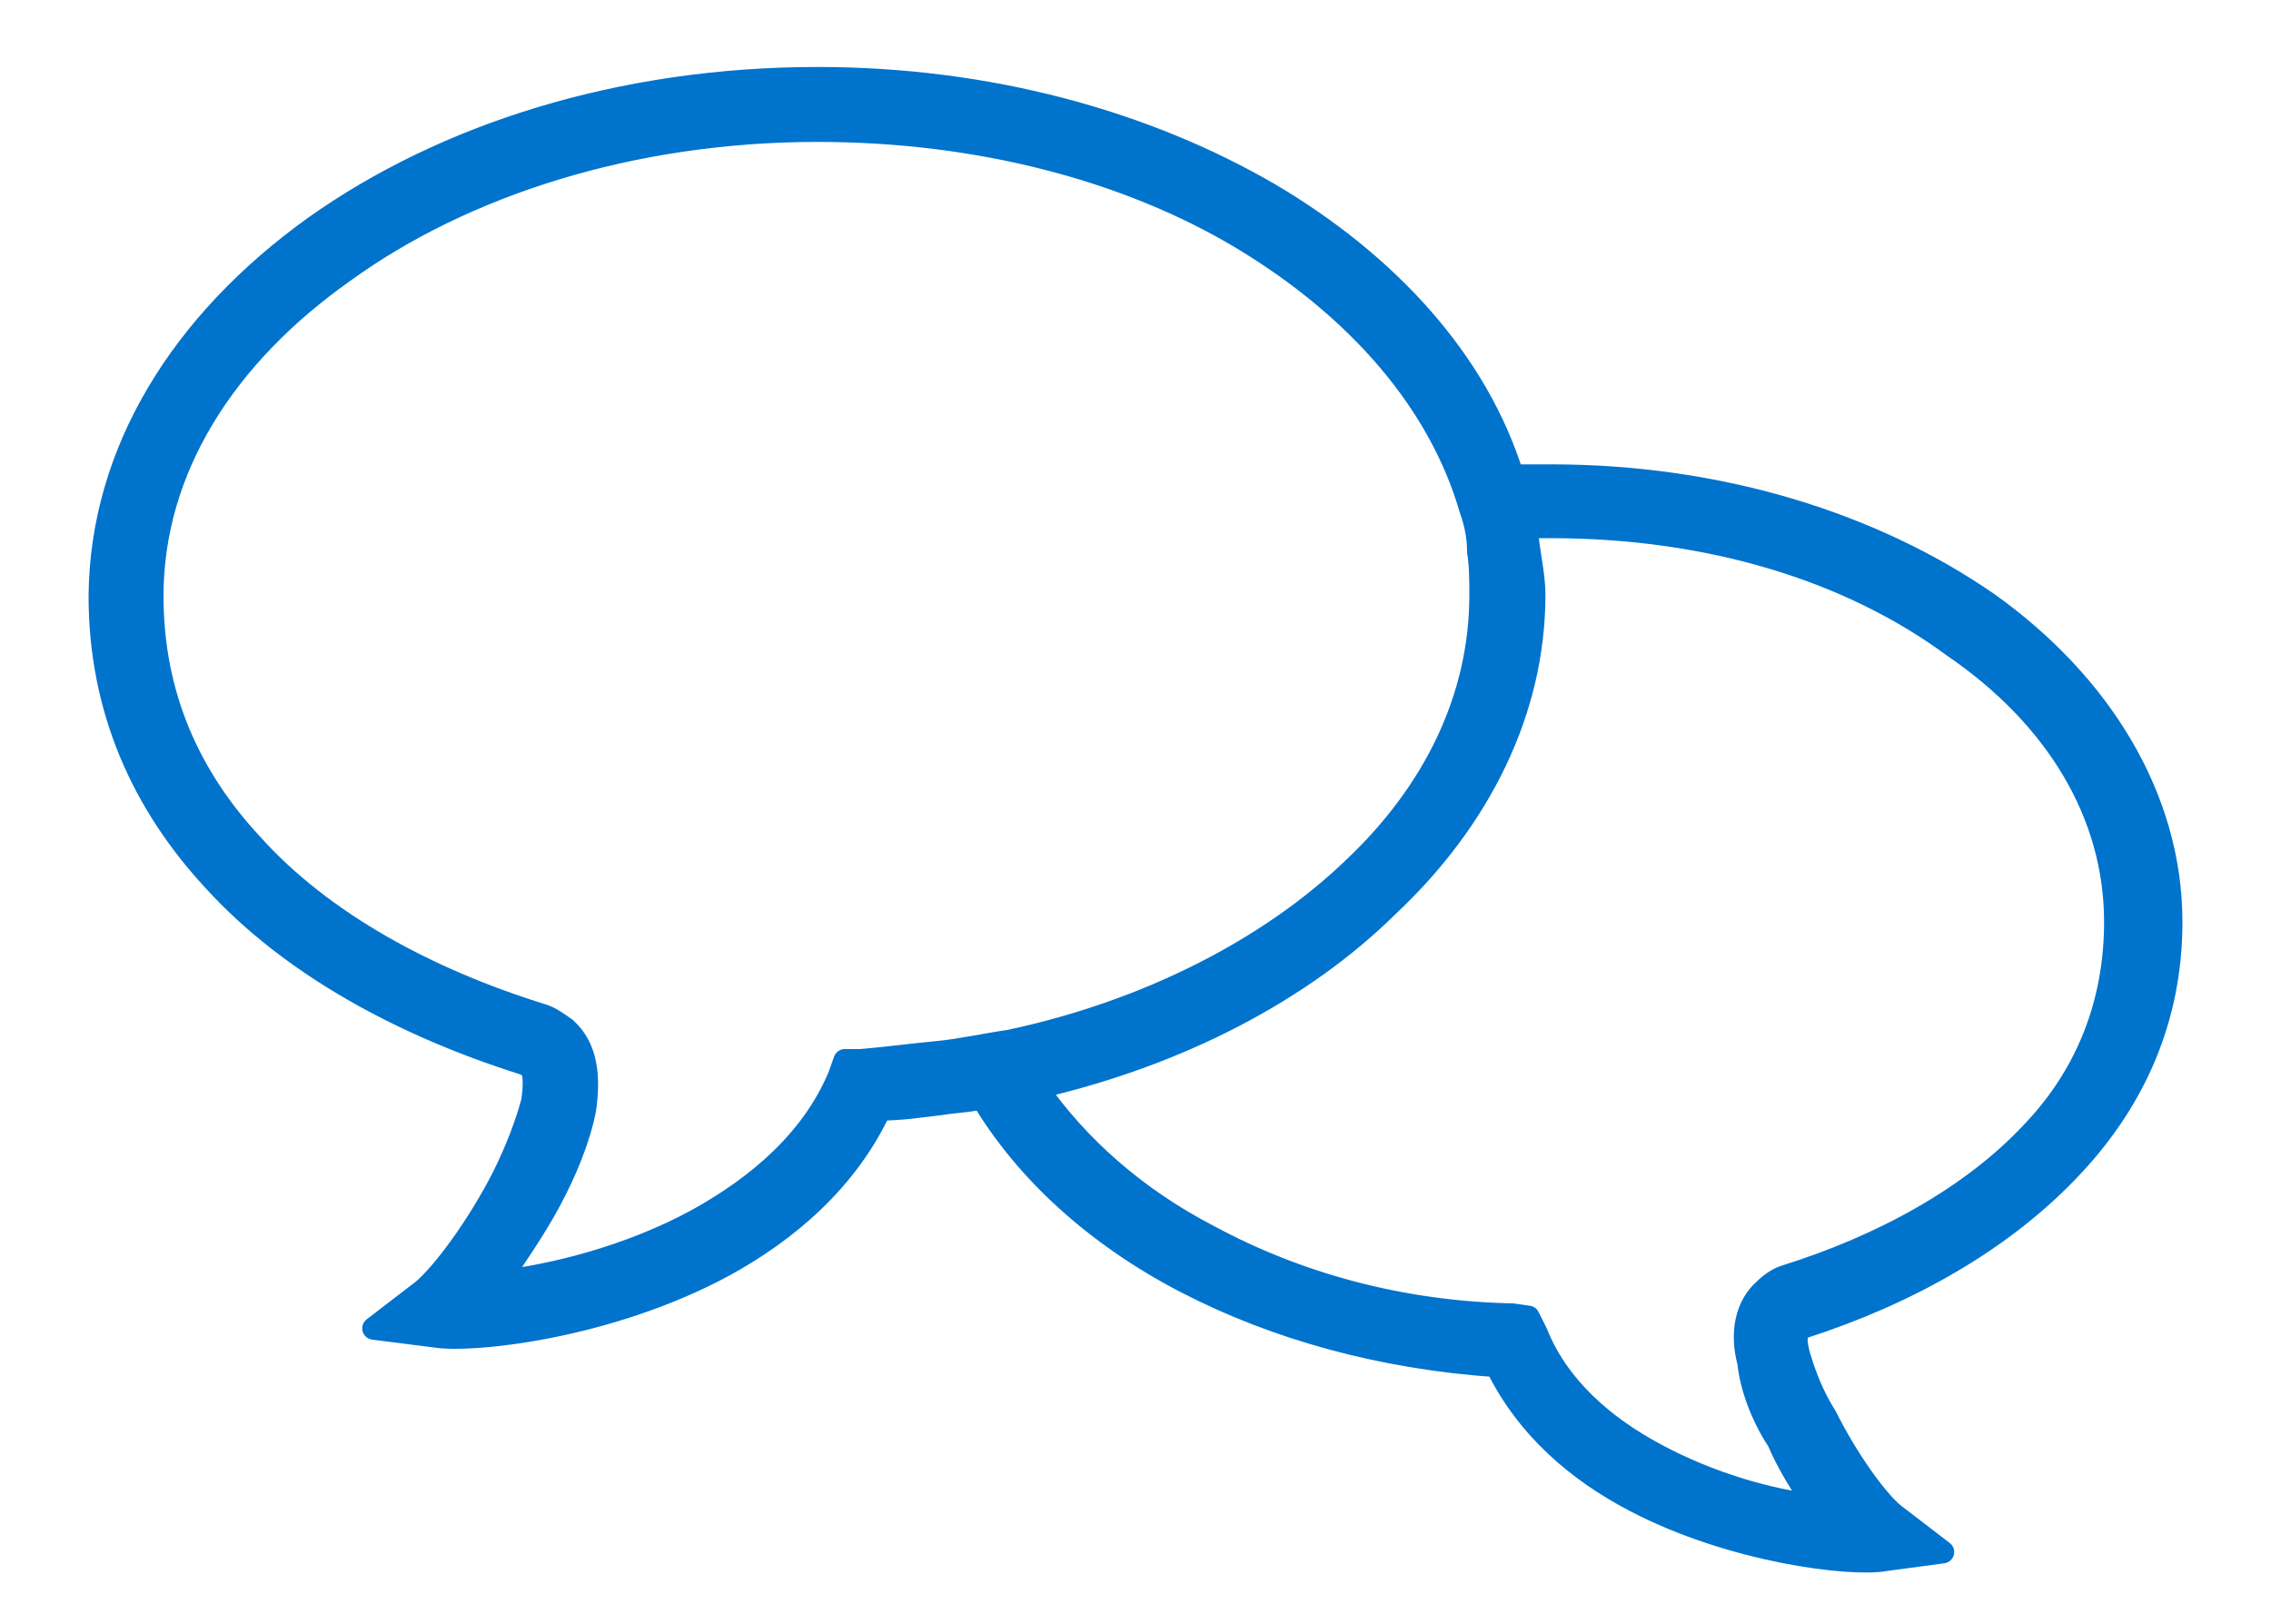 <svg xmlns="http://www.w3.org/2000/svg" xml:space="preserve" id="Livello_1" x="0" y="0" style="enable-background:new 0 0 200 143" version="1.1" viewBox="0 0 200 143"><style type="text/css">.st0{fill:#0073cd;stroke:#0073cd;stroke-width:2;stroke-linecap:round;stroke-linejoin:round;stroke-miterlimit:10}</style><g><path d="M91.3 95.8c3.6 5.2 8.8 9.8 15.2 13.1 7.6 4.1 16.7 6.7 26.7 6.9l1.4.2.7 1.4c1.9 4.8 6 8.3 10.5 10.7 4.8 2.6 10.2 4.1 14.1 4.5-1.2-1.7-2.4-3.6-3.3-5.7-1.4-2.1-2.4-4.8-2.6-6.9-.7-2.6-.2-5 1.4-6.4.5-.5 1.2-1 1.9-1.2 8.3-2.6 16.4-6.9 21.9-12.9 4.5-4.8 7.1-11 7.1-18.3 0-9.5-5.2-18.1-14.3-24.3-9.1-6.7-21.4-10.5-35.5-10.5h-2.1l.2 1.7c.2 1.4.5 2.9.5 4.3 0 10.2-4.8 19.8-12.9 27.4-7.5 7.4-18.3 13.1-30.9 16zm13.1 17.1c-7.9-4.1-14.1-9.8-17.9-16.2-1.2.3-2.3.3-3.5.5-1.7.2-3.6.5-5.5.5-2.9 6.2-8.1 10.7-13.8 13.8-10.2 5.5-22.2 6.7-25.3 6.2l-5.5-.7 4.3-3.3c1.7-1.4 4.8-5.5 7.1-10 1.2-2.4 2.1-4.8 2.6-6.7.2-1.4.2-2.6-.2-3.1 0 0-.2 0-.5-.2-10.5-3.3-20.5-8.6-27.4-16.2-6.2-6.7-10-15-10-25C8.9 39.8 16 28.4 27.7 20 39.1 11.9 54.6 6.9 72 6.9c15 0 28.8 3.8 39.8 10.2 10.5 6.2 18.3 14.8 21.4 24.8h3.4c15 0 28.4 4.3 38.4 11.2 10 7.1 16.2 17.2 16.2 28.1 0 8.6-3.3 15.7-8.6 21.4-6.2 6.7-14.8 11.4-23.8 14.3h-.2c-.5.5-.5 1.2-.2 2.4.5 1.7 1.2 3.6 2.4 5.5 1.9 3.8 4.5 7.4 6 8.6l4.3 3.3-5.2.7c-2.9.5-13.3-.7-21.9-5.2-5-2.6-9.5-6.4-12.2-11.9-10.2-.7-19.5-3.3-27.4-7.4zm5-91.9c-10-6-23.1-9.5-37.4-9.5-16.4 0-31.2 4.8-41.7 12.4-10.5 7.4-16.9 17.4-16.9 28.6 0 8.8 3.3 16 8.8 21.9 6.2 6.9 15.5 11.9 25.5 15 .7.2 1.4.7 2.1 1.2 1.9 1.7 2.1 4.3 1.7 7.1-.5 2.6-1.7 5.5-3.1 8.1-1.4 2.6-3.1 5-4.5 7.1 4.5-.5 11.4-2.1 17.6-5.5 5.2-2.9 10-6.9 12.4-12.6l.5-1.4h1.4c2.4-.2 4.5-.5 6.7-.7 2.1-.2 4.3-.7 6.4-1 12.2-2.6 22.9-8.1 30.3-15.2 7.1-6.7 11.2-15 11.2-24.1 0-1.2 0-2.6-.2-3.8 0-1.2-.2-2.4-.7-3.8-2.7-9.3-9.8-17.6-20.1-23.8z" class="st0"/></g></svg>